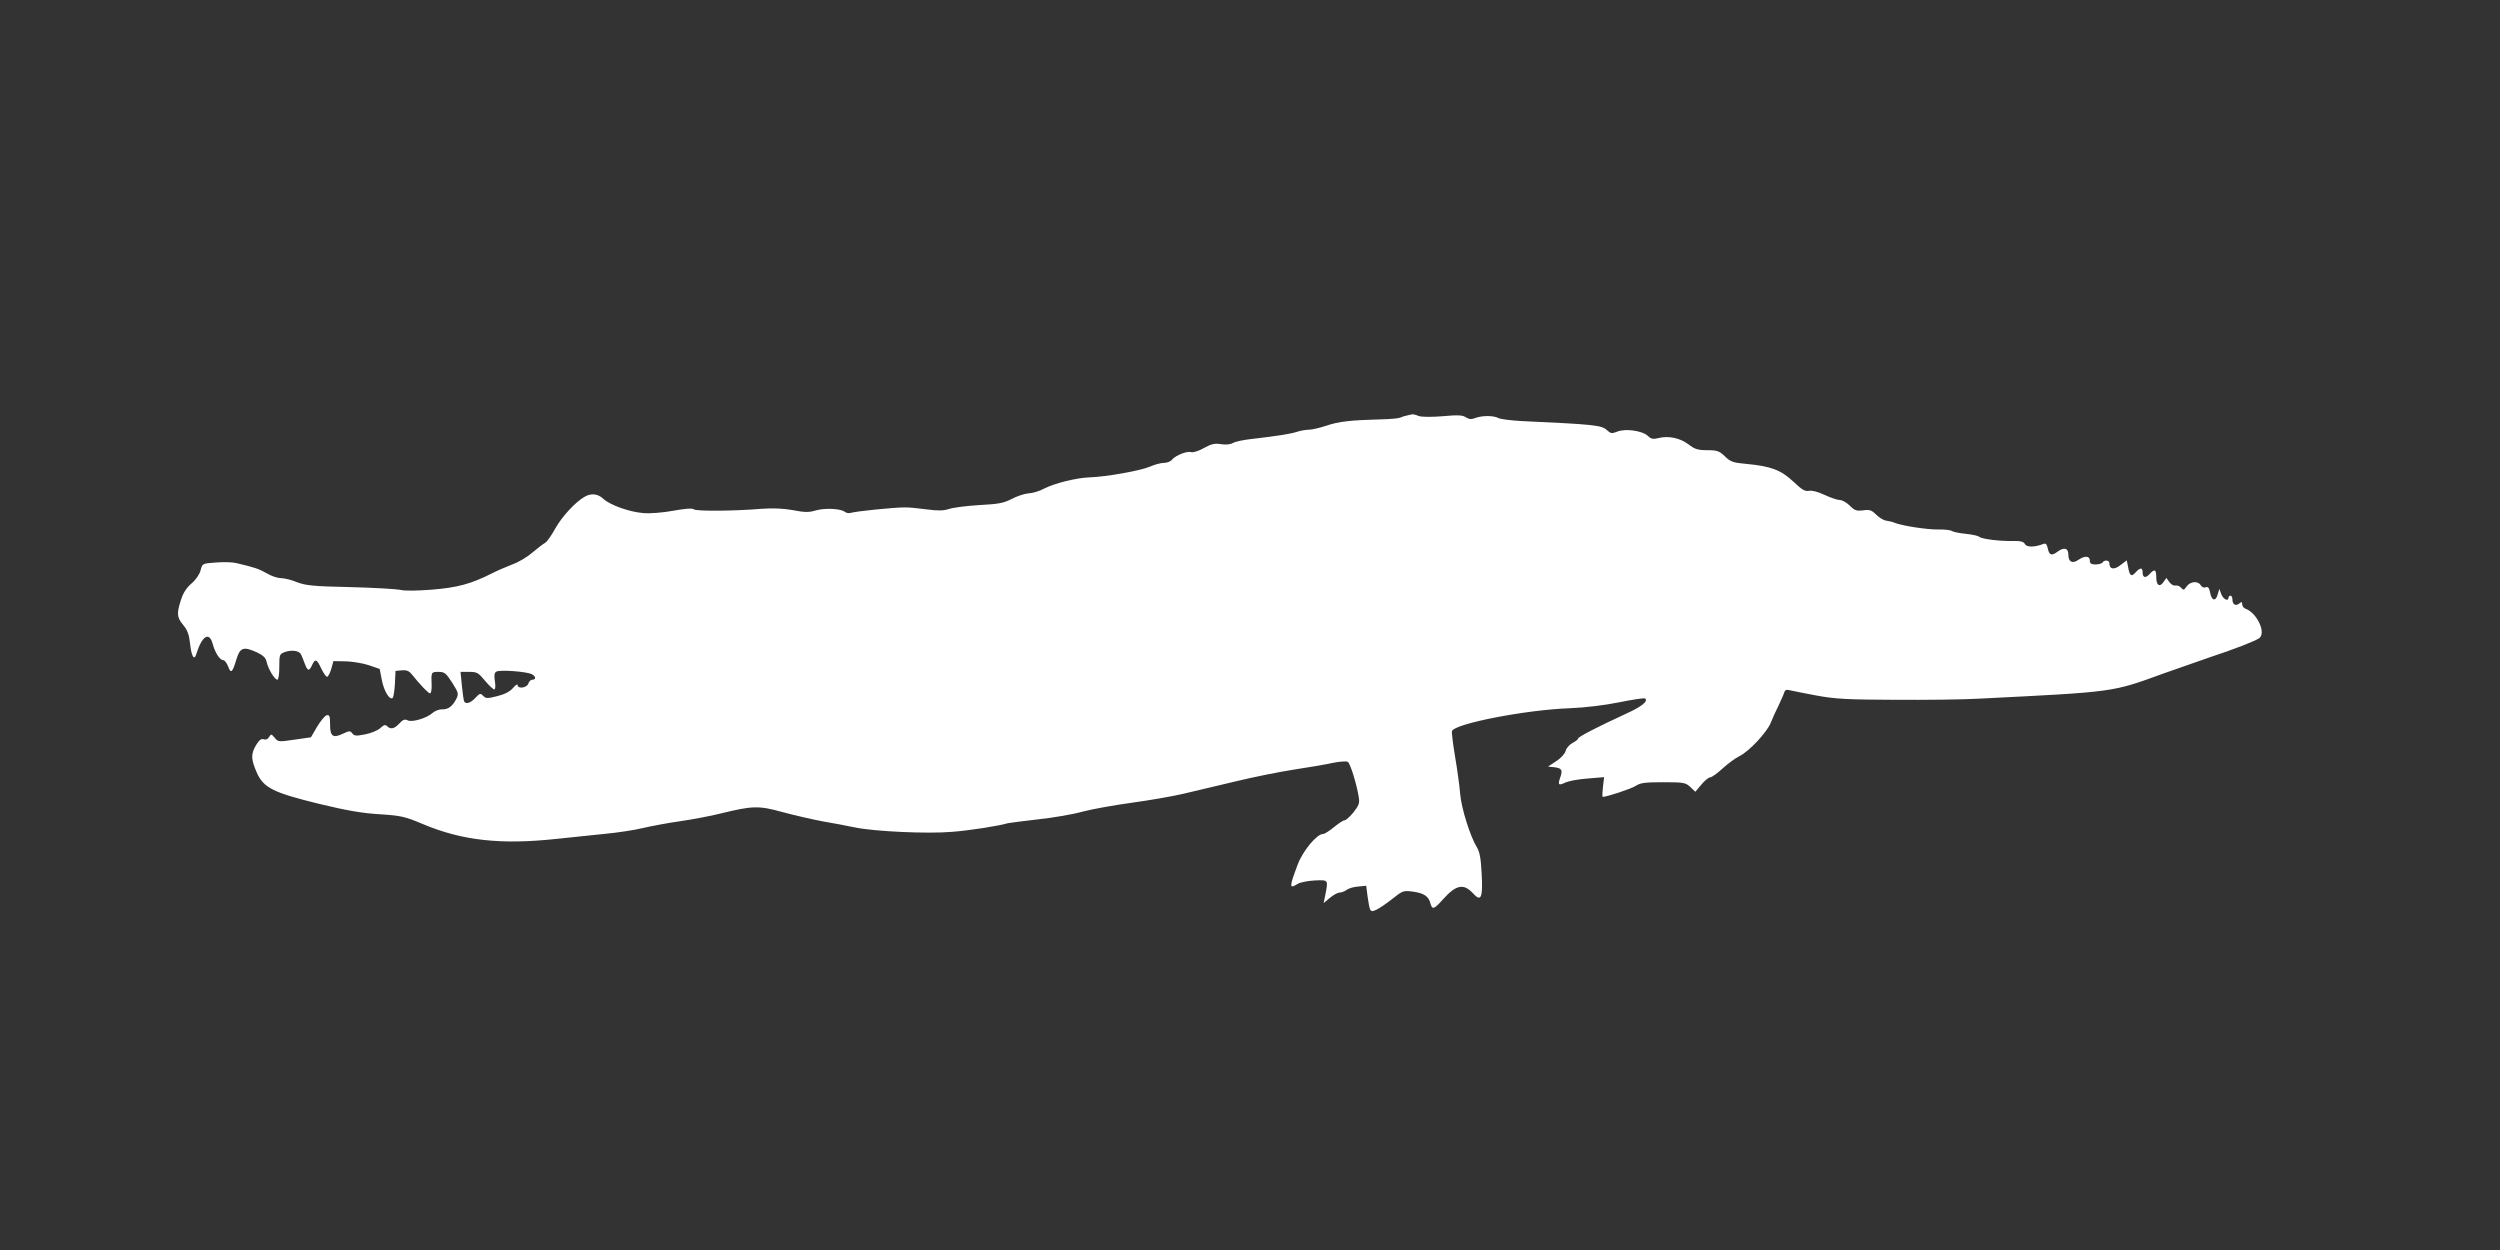 <?xml version="1.0" standalone="no"?>
<!DOCTYPE svg PUBLIC "-//W3C//DTD SVG 20010904//EN"
 "http://www.w3.org/TR/2001/REC-SVG-20010904/DTD/svg10.dtd">
<svg version="1.0" xmlns="http://www.w3.org/2000/svg"
 width="1280pt" height="640pt" viewBox="0 0 1280 640"
 preserveAspectRatio="xMidYMid meet">
<rect x="0" y="0" width="1280" height="640" fill="#333333" stroke="none"/>
<g transform="translate(0,640) scale(0.1,-0.1)"
fill="#ffffff" stroke="none">
<path d="M7205 4273 c-11 -2 -27 -7 -35 -11 -8 -4 -51 -8 -95 -9 -159 -4 -221
-11 -282 -32 -34 -11 -75 -21 -90 -21 -16 0 -44 -5 -63 -11 -34 -11 -91 -20
-235 -37 -38 -4 -80 -13 -92 -20 -14 -8 -38 -10 -62 -6 -32 5 -49 1 -87 -20
-26 -15 -55 -24 -65 -21 -21 7 -79 -16 -98 -38 -7 -10 -26 -17 -42 -17 -16 0
-48 -9 -71 -19 -48 -21 -223 -52 -308 -55 -67 -2 -181 -30 -235 -58 -21 -12
-57 -23 -79 -24 -22 -2 -61 -15 -87 -29 -40 -21 -68 -26 -166 -31 -65 -4 -134
-13 -154 -20 -28 -9 -55 -10 -115 -2 -44 6 -95 11 -114 10 -56 0 -247 -20
-270 -27 -12 -4 -27 -2 -34 4 -21 17 -100 21 -148 8 -35 -11 -57 -11 -118 1
-50 9 -104 11 -160 7 -142 -12 -334 -13 -347 -3 -8 7 -45 4 -106 -7 -54 -10
-120 -15 -153 -12 -73 6 -170 41 -205 73 -27 26 -62 30 -95 11 -48 -27 -117
-102 -151 -163 -19 -35 -43 -69 -53 -74 -11 -6 -39 -28 -64 -49 -25 -22 -70
-49 -101 -60 -30 -12 -78 -32 -105 -46 -109 -55 -176 -73 -308 -84 -77 -6
-142 -7 -163 -1 -19 4 -133 11 -255 14 -191 4 -227 8 -273 25 -28 12 -66 21
-83 21 -17 0 -50 11 -73 25 -39 22 -57 29 -155 52 -19 5 -66 6 -104 3 -70 -5
-70 -5 -79 -40 -5 -20 -24 -48 -46 -67 -25 -21 -43 -48 -54 -83 -23 -71 -22
-90 11 -130 22 -26 30 -50 35 -94 7 -66 21 -91 32 -55 29 94 67 117 84 52 12
-45 37 -83 54 -83 7 0 18 -14 25 -32 14 -39 22 -32 42 35 19 62 36 68 103 38
34 -16 47 -28 52 -49 7 -35 41 -92 55 -92 6 0 10 28 10 65 0 62 1 66 27 76 35
13 74 8 84 -11 4 -8 13 -30 19 -47 15 -40 23 -41 38 -8 16 34 24 31 47 -18 11
-23 24 -42 30 -42 5 0 14 18 21 40 l11 40 64 -1 c35 -1 88 -10 118 -20 l55
-19 11 -57 c11 -57 41 -106 56 -91 4 5 9 37 11 73 l3 65 32 3 c24 2 37 -3 50
-19 47 -58 86 -99 95 -99 5 0 9 19 8 43 -3 66 -2 67 35 67 31 0 38 -6 70 -55
33 -53 34 -57 21 -84 -20 -38 -41 -54 -74 -53 -15 0 -36 -8 -47 -18 -30 -27
-106 -50 -128 -38 -14 7 -24 4 -42 -16 -26 -28 -45 -32 -63 -14 -9 9 -17 7
-35 -10 -13 -12 -47 -26 -78 -32 -45 -9 -56 -8 -65 5 -11 14 -15 14 -47 -1
-52 -25 -67 -15 -67 46 0 43 -3 51 -17 48 -9 -2 -31 -28 -49 -58 l-32 -55 -84
-12 c-81 -12 -84 -12 -101 9 -18 21 -19 21 -29 5 -6 -11 -16 -16 -28 -12 -13
4 -23 -4 -39 -30 -27 -46 -26 -72 3 -139 35 -80 84 -104 321 -162 141 -34 221
-48 310 -53 109 -7 129 -12 217 -49 203 -86 402 -108 688 -77 74 8 187 19 250
26 63 6 149 19 190 29 41 10 127 26 190 35 63 9 158 27 210 40 164 40 194 41
317 7 59 -16 151 -37 203 -47 52 -9 129 -23 170 -32 99 -20 369 -33 495 -22
91 7 243 31 284 44 9 2 79 11 156 20 77 8 181 26 230 40 50 13 162 33 250 45
87 12 204 32 260 45 55 13 177 42 270 64 94 23 230 50 302 61 73 11 162 26
197 34 35 7 70 10 77 5 12 -7 45 -112 56 -181 5 -31 0 -42 -27 -77 -19 -23
-39 -41 -46 -41 -7 0 -31 -16 -54 -35 -23 -19 -48 -35 -56 -35 -32 0 -104 -87
-130 -157 -43 -115 -44 -126 -1 -99 12 8 51 16 87 18 73 3 71 5 55 -77 l-8
-39 32 27 c18 15 40 27 50 27 9 0 26 6 36 14 11 8 38 16 60 17 l40 4 7 -55
c12 -81 13 -82 45 -68 15 7 52 32 82 56 53 42 56 43 105 37 57 -8 81 -24 90
-61 9 -33 18 -30 62 19 68 77 107 85 154 35 43 -48 53 -28 46 100 -4 79 -10
110 -25 135 -34 56 -79 199 -85 273 -3 39 -15 125 -26 190 -11 65 -18 124 -16
131 15 38 378 109 606 117 75 3 175 15 249 30 69 14 128 23 133 20 20 -12 -16
-42 -94 -77 -148 -68 -248 -120 -248 -128 0 -5 -13 -15 -29 -23 -16 -9 -32
-27 -35 -41 -4 -14 -24 -37 -48 -52 l-42 -28 30 -3 c40 -5 46 -13 33 -51 -14
-40 -10 -45 27 -27 16 7 67 17 113 20 l84 7 -6 -51 c-3 -27 -4 -50 -1 -50 21
0 148 42 170 57 23 15 48 18 140 18 105 0 114 -2 138 -24 l26 -25 31 37 c17
20 37 37 45 37 8 0 36 20 62 44 26 24 65 53 87 64 51 25 142 123 161 171 8 20
25 59 39 86 13 28 27 58 30 69 4 13 11 17 28 12 12 -3 74 -15 137 -27 97 -18
159 -21 400 -22 157 -1 353 1 435 6 697 35 676 32 940 128 77 27 185 65 240
84 119 39 235 84 253 98 35 28 -12 128 -70 150 -10 3 -18 14 -18 23 0 13 -3
14 -15 4 -18 -15 -35 -5 -35 21 0 10 -4 19 -10 19 -5 0 -10 -4 -10 -10 0 -21
-27 -9 -37 18 l-10 27 -8 -27 c-10 -39 -31 -35 -39 7 -5 26 -11 33 -23 28 -9
-4 -19 1 -25 10 -13 24 -53 21 -72 -5 -14 -20 -17 -21 -28 -8 -7 9 -20 14 -30
12 -9 -2 -23 6 -31 18 l-15 21 -15 -21 c-20 -29 -37 -17 -37 26 0 39 -9 43
-35 14 -20 -22 -35 -18 -35 11 0 24 -12 24 -35 -1 -22 -25 -31 -19 -39 26 l-7
35 -33 -25 c-33 -25 -56 -21 -56 11 0 15 -26 18 -35 3 -3 -5 -19 -10 -36 -10
-22 0 -29 5 -29 20 0 24 -26 26 -58 4 -31 -22 -52 -11 -52 26 0 34 -22 40 -56
15 -29 -22 -42 -18 -49 16 -5 23 -11 29 -23 24 -44 -17 -85 -18 -94 -1 -7 13
-23 17 -61 16 -72 -1 -160 10 -174 22 -6 5 -38 12 -70 15 -32 3 -63 10 -69 14
-6 5 -38 9 -70 8 -57 -1 -193 20 -225 35 -9 4 -27 8 -40 10 -13 1 -37 15 -52
30 -24 24 -34 28 -68 23 -34 -4 -43 -1 -68 24 -16 16 -39 29 -52 29 -12 0 -47
12 -77 26 -33 16 -65 24 -80 21 -21 -4 -37 6 -81 48 -63 59 -114 78 -241 90
-66 6 -79 10 -108 38 -29 28 -40 32 -91 32 -48 0 -64 5 -96 30 -44 33 -103 45
-154 32 -27 -7 -37 -5 -55 12 -28 26 -115 38 -156 21 -27 -11 -33 -10 -53 8
-26 25 -65 29 -434 46 -57 3 -112 10 -122 16 -25 13 -82 13 -117 0 -20 -8 -32
-7 -48 3 -17 12 -42 13 -119 6 -60 -5 -108 -4 -123 1 -14 6 -28 9 -32 9 -4 -1
-16 -3 -27 -6z m-4482 -1325 c21 -11 23 -28 3 -28 -8 0 -18 -9 -21 -20 -7 -22
-55 -29 -55 -7 0 6 -10 0 -23 -15 -15 -18 -41 -32 -80 -42 -51 -13 -59 -13
-73 1 -14 15 -18 14 -40 -10 -24 -26 -48 -34 -57 -19 -3 4 -8 40 -12 80 l-7
72 44 0 c40 0 47 -4 81 -45 21 -25 42 -45 48 -45 5 0 7 17 3 41 -5 30 -3 44 7
50 16 11 155 1 182 -13z"/>
</g>
</svg>
